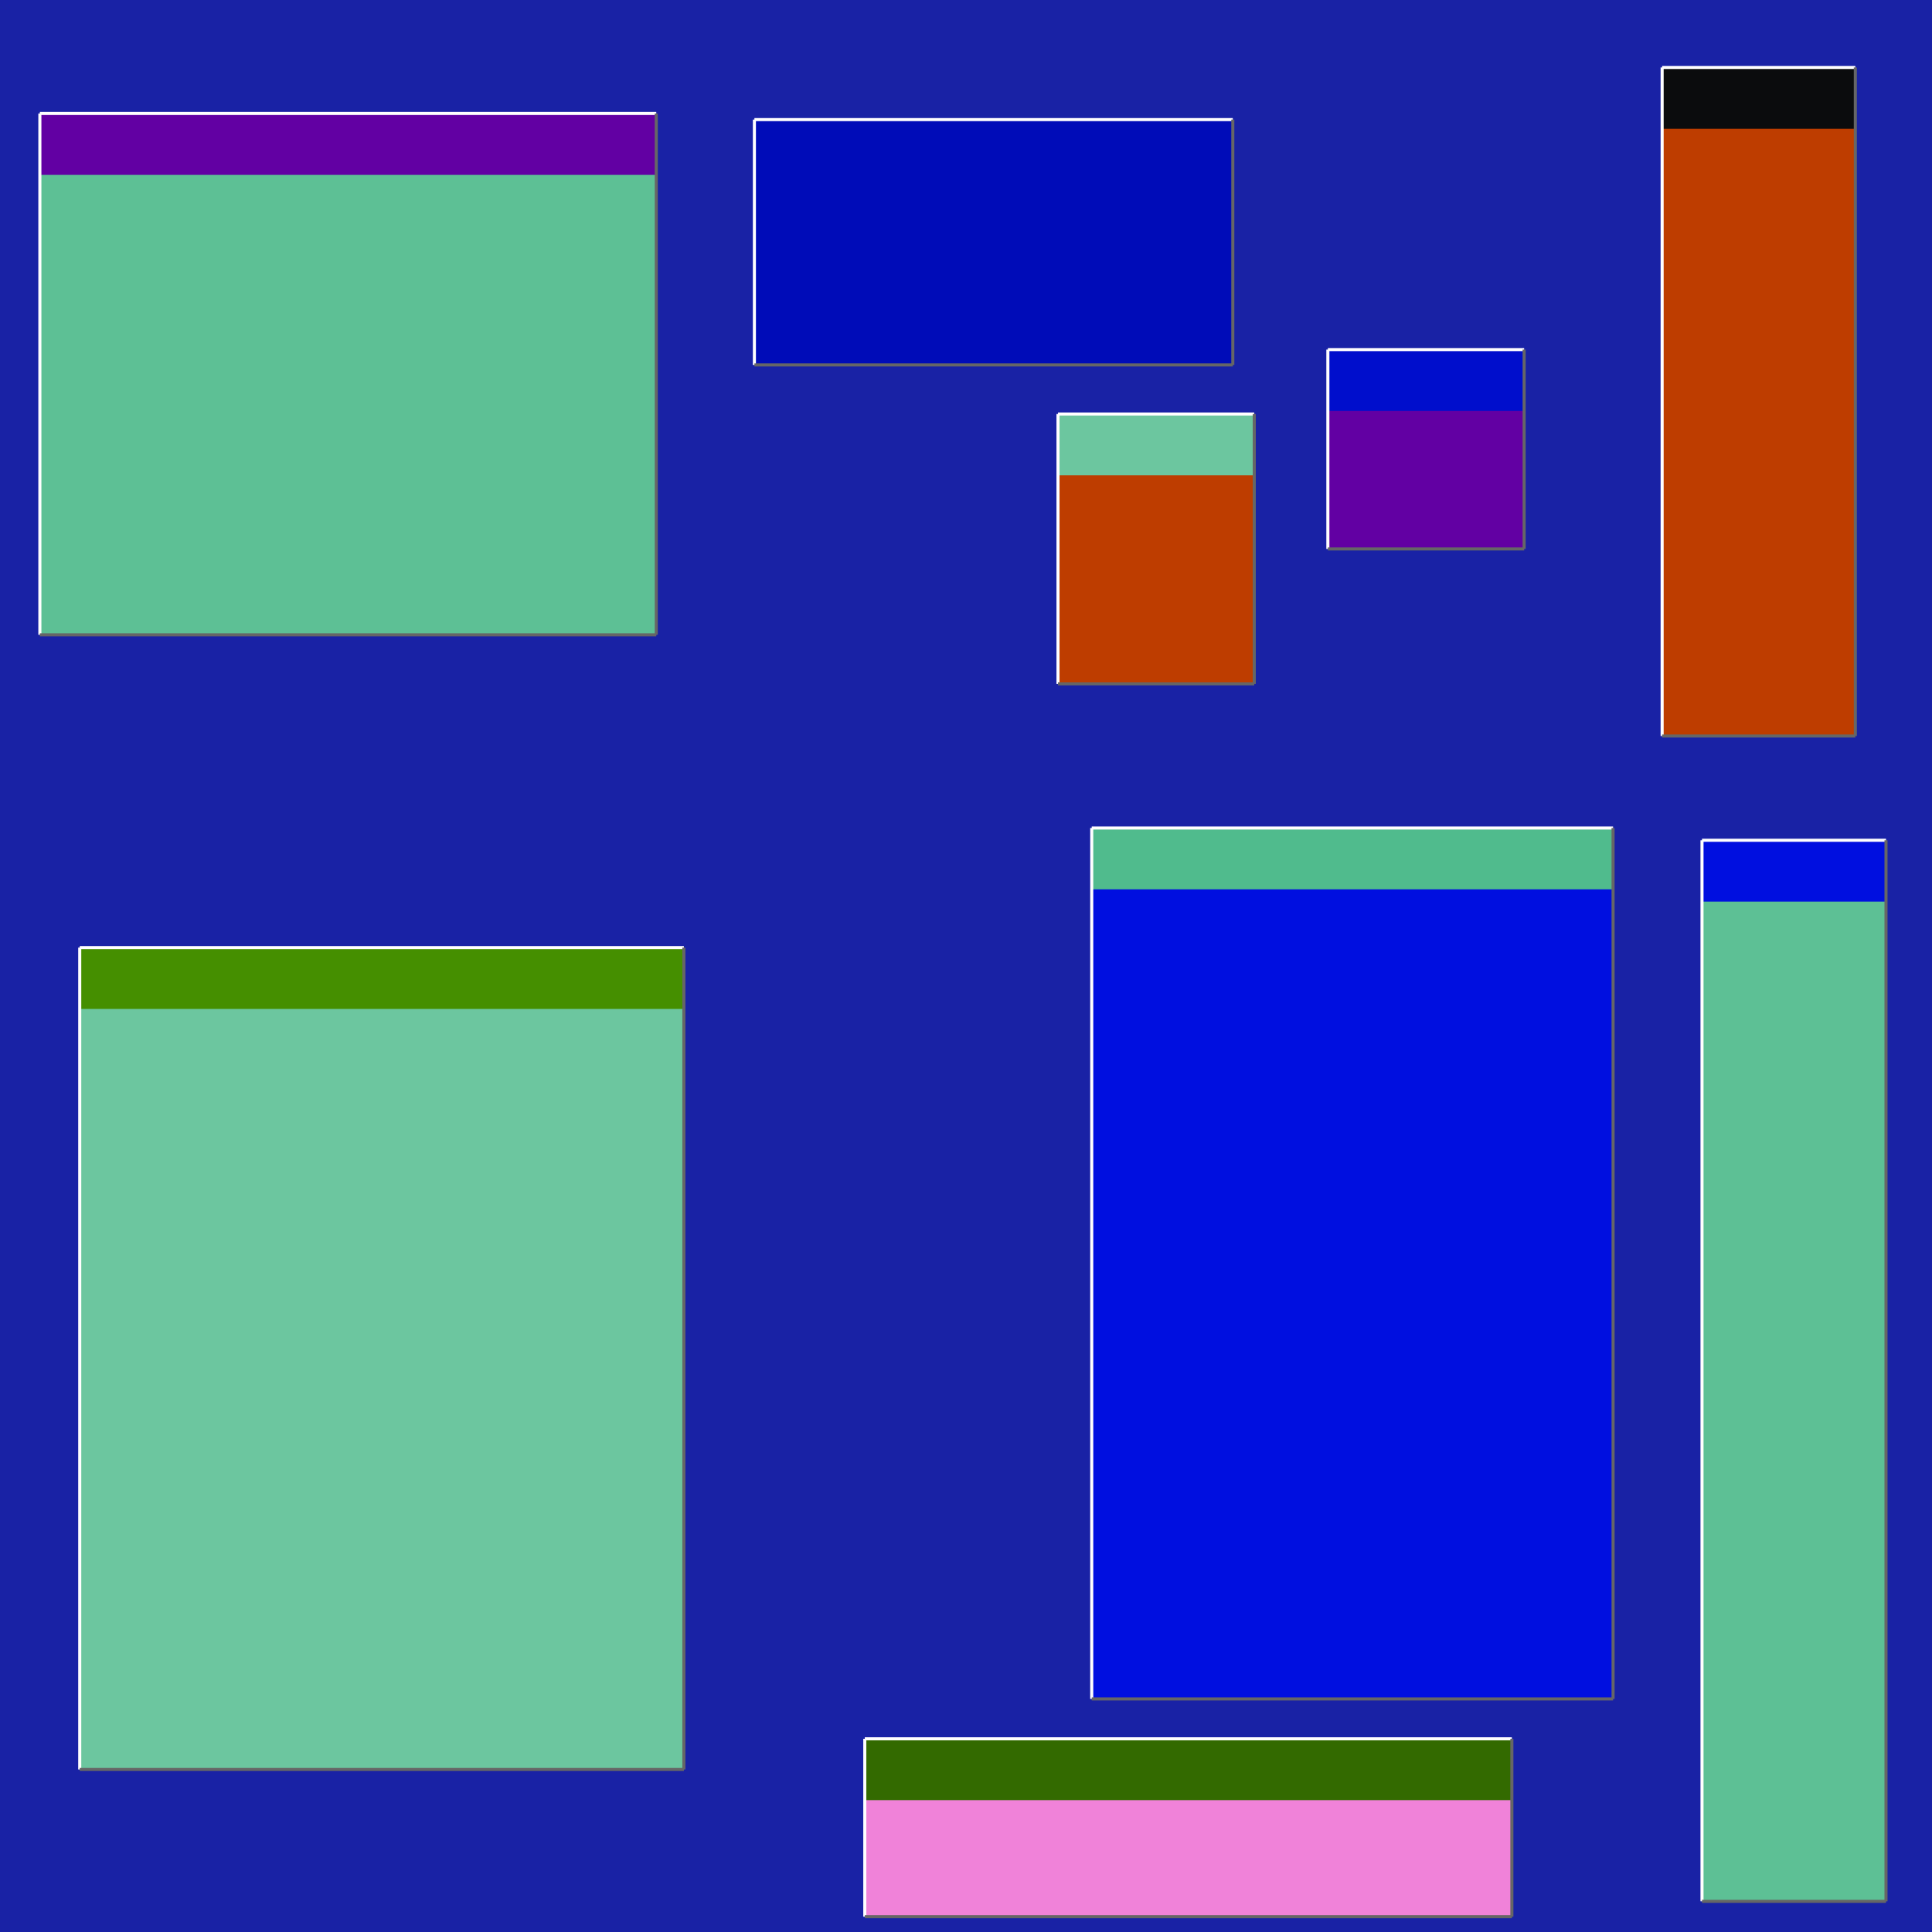 <svg width='630' height='630' viewBox='0 0 630 630' xmlns='http://www.w3.org/2000/svg' transform='scale(1,1)'><rect width='630' height='630' fill='#1922a5'/><rect x='26' y='309' width='197' height='268' fill='#6cc69f'/><rect x='26' y='309' width='197' height='20' fill='#458f00'/><line x1='26' y1='577' x2='26' y2='309' stroke='white' stroke-width='1'/><line x1='26' y1='309' x2='223' y2='309' stroke='white' stroke-width='1'/><line x1='26' y1='577' x2='223' y2='577' stroke='#666666' stroke-width='1'/><line x1='223' y1='309' x2='223' y2='577' stroke='#666666' stroke-width='1'/><rect x='356' y='270' width='170' height='284' fill='#000fe0'/><rect x='356' y='270' width='170' height='20' fill='#50bb8d'/><line x1='356' y1='554' x2='356' y2='270' stroke='white' stroke-width='1'/><line x1='356' y1='270' x2='526' y2='270' stroke='white' stroke-width='1'/><line x1='356' y1='554' x2='526' y2='554' stroke='#666666' stroke-width='1'/><line x1='526' y1='270' x2='526' y2='554' stroke='#666666' stroke-width='1'/><rect x='246' y='39' width='156' height='80' fill='#000cb8'/><rect x='246' y='39' width='156' height='20' fill='#000cb8'/><line x1='246' y1='119' x2='246' y2='39' stroke='white' stroke-width='1'/><line x1='246' y1='39' x2='402' y2='39' stroke='white' stroke-width='1'/><line x1='246' y1='119' x2='402' y2='119' stroke='#666666' stroke-width='1'/><line x1='402' y1='39' x2='402' y2='119' stroke='#666666' stroke-width='1'/><rect x='345' y='135' width='64' height='88' fill='#be3d00'/><rect x='345' y='135' width='64' height='20' fill='#6cc69f'/><line x1='345' y1='223' x2='345' y2='135' stroke='white' stroke-width='1'/><line x1='345' y1='135' x2='409' y2='135' stroke='white' stroke-width='1'/><line x1='345' y1='223' x2='409' y2='223' stroke='#666666' stroke-width='1'/><line x1='409' y1='135' x2='409' y2='223' stroke='#666666' stroke-width='1'/><rect x='13' y='37' width='201' height='170' fill='#5dc095'/><rect x='13' y='37' width='201' height='20' fill='#6200a3'/><line x1='13' y1='207' x2='13' y2='37' stroke='white' stroke-width='1'/><line x1='13' y1='37' x2='214' y2='37' stroke='white' stroke-width='1'/><line x1='13' y1='207' x2='214' y2='207' stroke='#666666' stroke-width='1'/><line x1='214' y1='37' x2='214' y2='207' stroke='#666666' stroke-width='1'/><rect x='542' y='22' width='63' height='218' fill='#be3d00'/><rect x='542' y='22' width='63' height='20' fill='#0b0c0d'/><line x1='542' y1='240' x2='542' y2='22' stroke='white' stroke-width='1'/><line x1='542' y1='22' x2='605' y2='22' stroke='white' stroke-width='1'/><line x1='542' y1='240' x2='605' y2='240' stroke='#666666' stroke-width='1'/><line x1='605' y1='22' x2='605' y2='240' stroke='#666666' stroke-width='1'/><rect x='433' y='114' width='64' height='65' fill='#6200a3'/><rect x='433' y='114' width='64' height='20' fill='#000ecc'/><line x1='433' y1='179' x2='433' y2='114' stroke='white' stroke-width='1'/><line x1='433' y1='114' x2='497' y2='114' stroke='white' stroke-width='1'/><line x1='433' y1='179' x2='497' y2='179' stroke='#666666' stroke-width='1'/><line x1='497' y1='114' x2='497' y2='179' stroke='#666666' stroke-width='1'/><rect x='555' y='274' width='60' height='346' fill='#5dc095'/><rect x='555' y='274' width='60' height='20' fill='#000fe0'/><line x1='555' y1='620' x2='555' y2='274' stroke='white' stroke-width='1'/><line x1='555' y1='274' x2='615' y2='274' stroke='white' stroke-width='1'/><line x1='555' y1='620' x2='615' y2='620' stroke='#666666' stroke-width='1'/><line x1='615' y1='274' x2='615' y2='620' stroke='#666666' stroke-width='1'/><rect x='282' y='567' width='211' height='58' fill='#f082d9'/><rect x='282' y='567' width='211' height='20' fill='#336a00'/><line x1='282' y1='625' x2='282' y2='567' stroke='white' stroke-width='1'/><line x1='282' y1='567' x2='493' y2='567' stroke='white' stroke-width='1'/><line x1='282' y1='625' x2='493' y2='625' stroke='#666666' stroke-width='1'/><line x1='493' y1='567' x2='493' y2='625' stroke='#666666' stroke-width='1'/></svg>